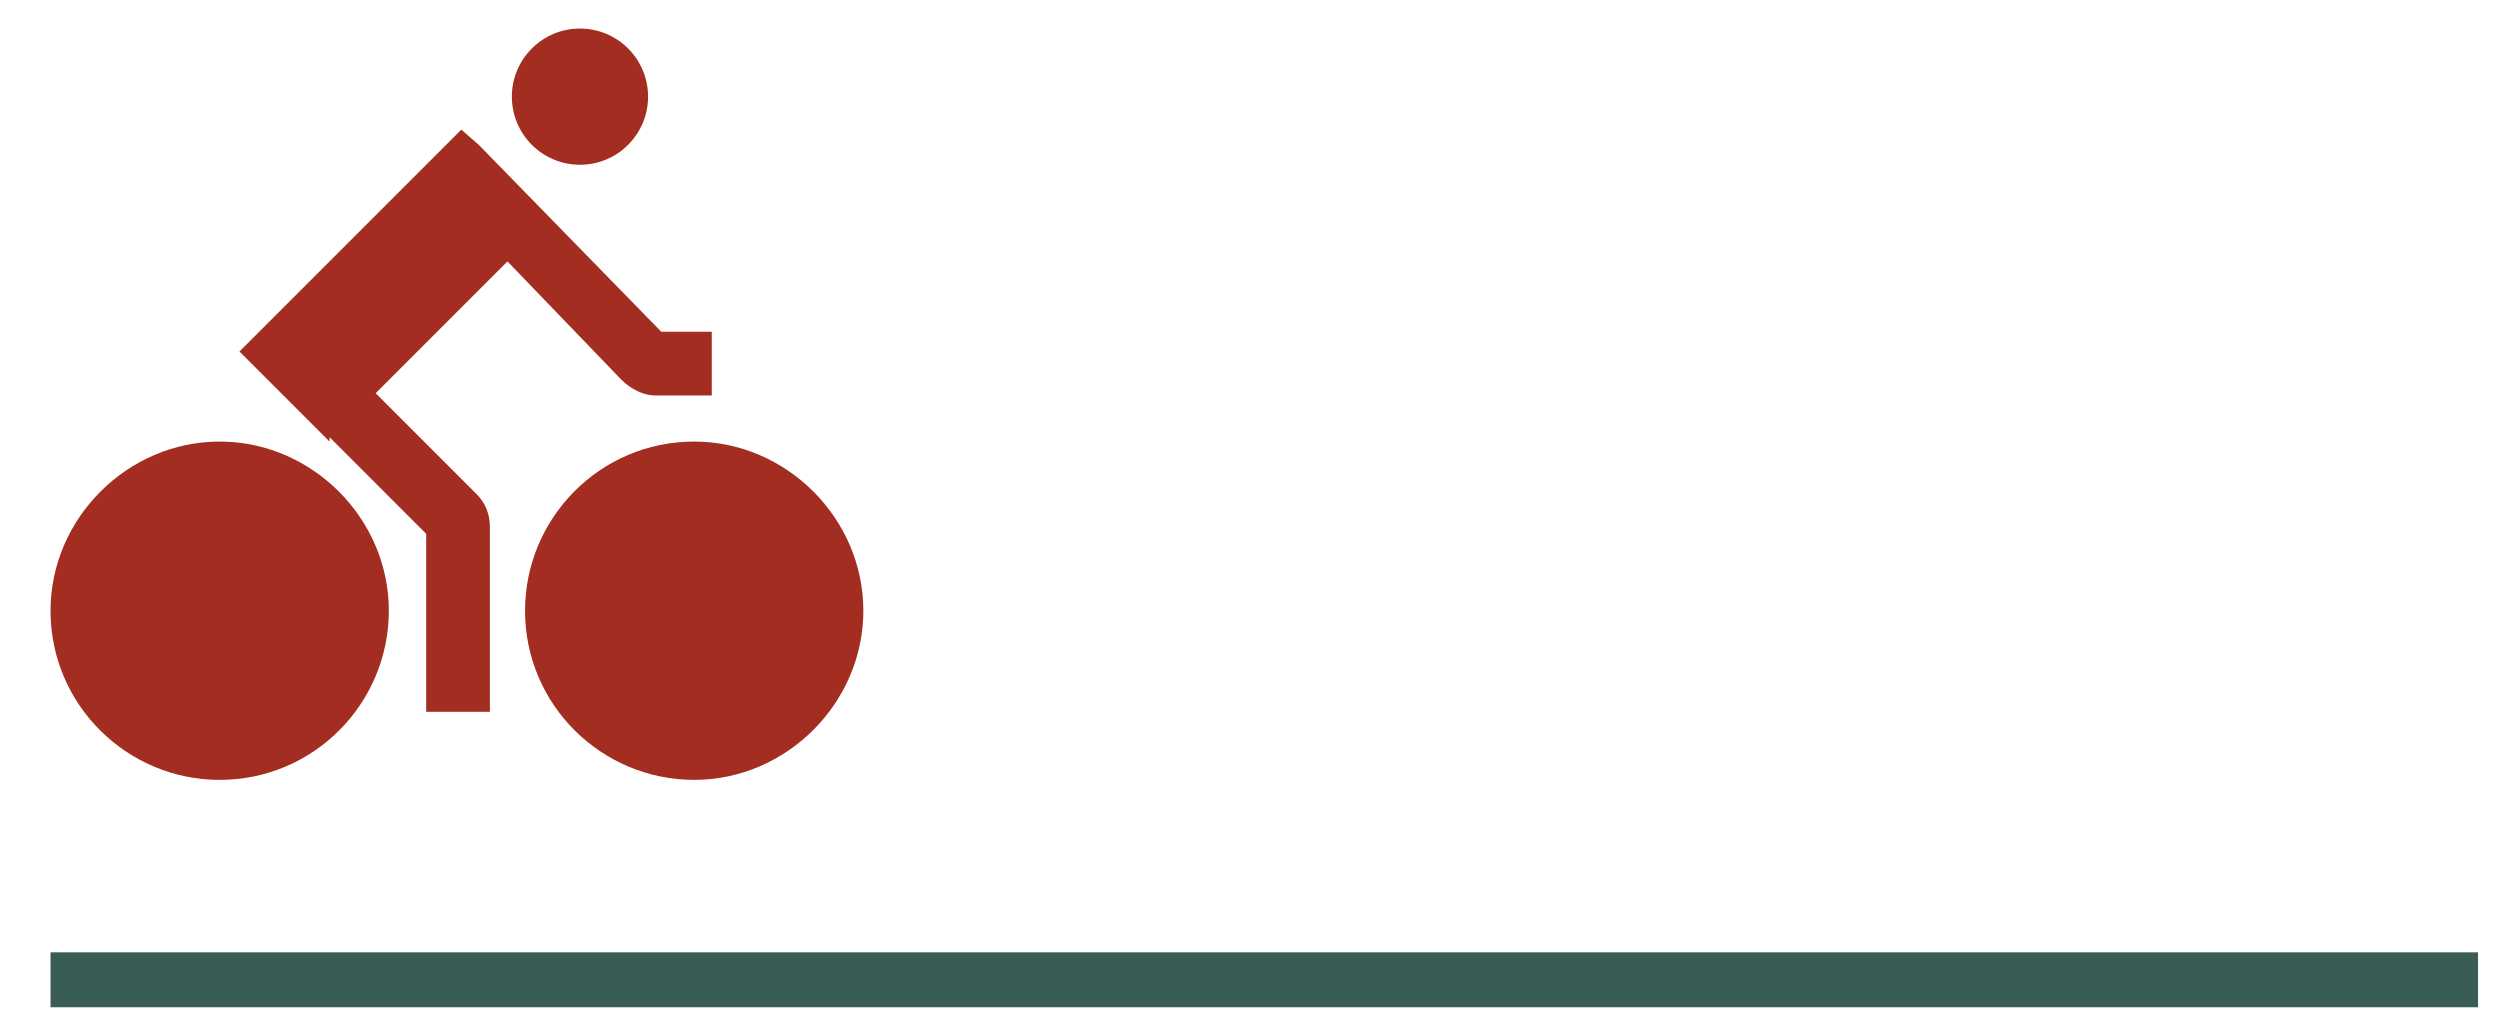 <?xml version="1.0" encoding="UTF-8"?>
<svg id="Ebene_1" xmlns="http://www.w3.org/2000/svg" version="1.1" viewBox="0 0 113.8 46.4">
  <!-- Generator: Adobe Illustrator 29.2.1, SVG Export Plug-In . SVG Version: 2.1.0 Build 116)  -->
  <defs>
    <style>
      .st0 {
        fill: none;
        stroke: #395d54;
        stroke-miterlimit: 10;
        stroke-width: 2.5px;
      }

      .st1 {
        fill: #a42d22;
      }
    </style>
  </defs>
  <line class="st0" x1="2.3" y1="44.6" x2="112.8" y2="44.6"/>
  <g>
    <path class="st1" d="M10,35.5c4.3,0,7.7-3.5,7.7-7.7s-3.5-7.7-7.7-7.7-7.7,3.5-7.7,7.7c0,4.3,3.5,7.7,7.7,7.7Z"/>
    <path class="st1" d="M23.9,27.8c0,4.3,3.5,7.7,7.7,7.7s7.7-3.5,7.7-7.7-3.5-7.7-7.7-7.7c-4.3,0-7.7,3.5-7.7,7.7Z"/>
    <circle class="st1" cx="26.4" cy="4.4" r="3.1"/>
    <path class="st1" d="M15,19.9l4.4,4.4v8.1h2.9v-8.4c0-.6-.2-1.1-.6-1.5l-4.6-4.6,6-6,5.2,5.4c.4.4,1,.7,1.5.7h2.6v-2.9h-2.3l-8.3-8.5h0s-.8-.7-.8-.7l-10.1,10.1,4.1,4.1h0Z"/>
  </g>
</svg>